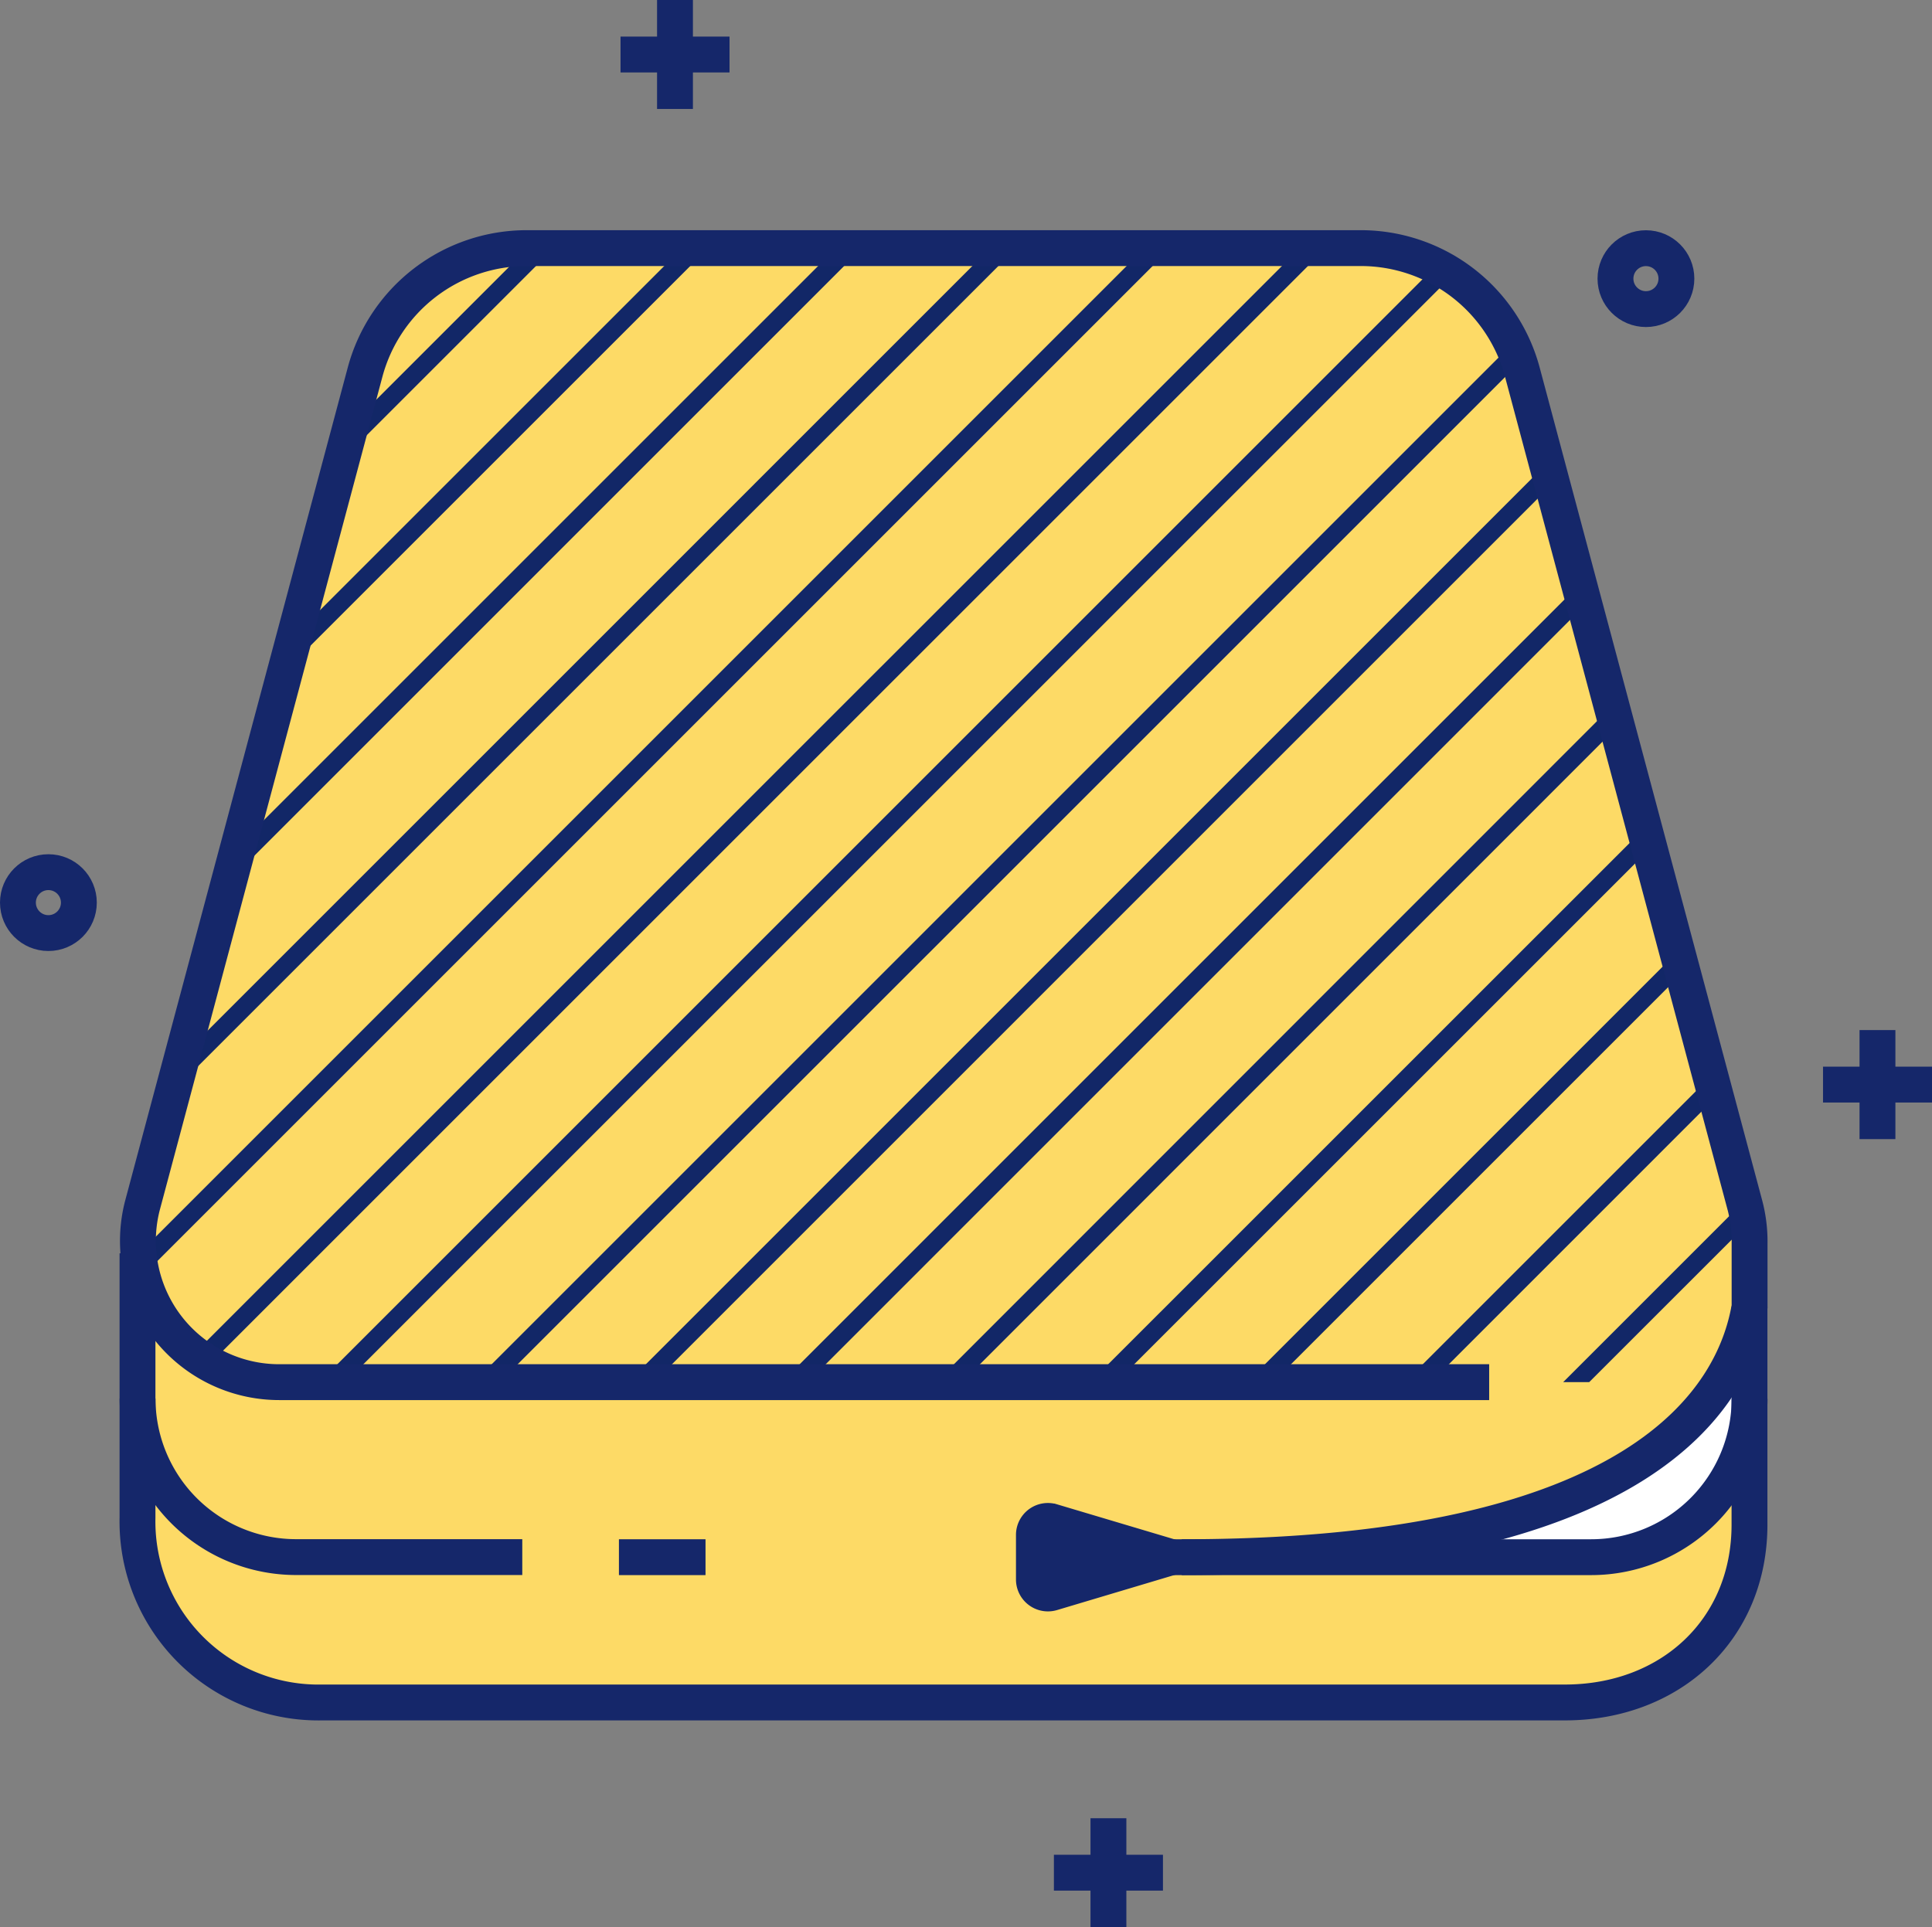 <svg xmlns="http://www.w3.org/2000/svg" width="107.742" height="107.495" viewBox="0 0 107.742 107.495"><rect x="0" y="0" width="107.742" height="107.495" fill="#808080" stroke="none"/><g id="caspercreate_chap08_icon01_1_" data-name="caspercreate_chap08_icon01 (1)" transform="translate(-65.92 -61.43)"><g id="Group_18110" data-name="Group 18110" transform="translate(73.588 75.269)"><path id="Path_4663" data-name="Path 4663" d="M142.345,170.133h22.834a8.828,8.828,0,0,0,8.828-8.828v7.013c0,5.865-4.43,9.918-10.29,9.918h-69.3A10.092,10.092,0,0,1,84.11,167.93V153.183h.047a7.929,7.929,0,0,1,.24-2.727l1.105-4.142,2.385-8.925,4.62-17.287,2.382-8.925,1.908-7.141a9.332,9.332,0,0,1,9.014-6.916h46.51a9.335,9.335,0,0,1,9.014,6.916l1.908,7.141,2.382,8.925,4.616,17.287,2.385,8.925,1.105,4.142a7.947,7.947,0,0,1,.272,2.191l0,3.514v0C173.142,161.266,167.952,170.133,142.345,170.133Z" transform="translate(-84.11 -97.116)" fill="#fdda66"></path><g id="Group_18109" data-name="Group 18109" transform="translate(0.05 0)"><path id="Path_4664" data-name="Path 4664" d="M141.8,97.11h-1.451L84.24,153.219a7.744,7.744,0,0,0,.217,1.233Z" transform="translate(-84.24 -97.11)" fill="#122767"></path><path id="Path_4665" data-name="Path 4665" d="M136.227,97.11h-1.451L89.721,142.169l-.531,1.978Z" transform="translate(-87.27 -97.11)" fill="#122767"></path><path id="Path_4666" data-name="Path 4666" d="M132.576,97.11h-1.451L97.808,130.428l-.528,1.982Z" transform="translate(-92.222 -97.11)" fill="#122767"></path><path id="Path_4667" data-name="Path 4667" d="M128.936,97.11h-1.451l-21.608,21.608-.528,1.978Z" transform="translate(-97.162 -97.11)" fill="#122767"></path><path id="Path_4668" data-name="Path 4668" d="M113.961,106.977l-.531,1.982L125.279,97.11h-1.451Z" transform="translate(-102.108 -97.11)" fill="#122767"></path><path id="Path_4669" data-name="Path 4669" d="M206.17,129.244l-.306-1.144L154.63,179.334h1.455Z" transform="translate(-127.328 -116.08)" fill="#122767"></path><path id="Path_4670" data-name="Path 4670" d="M190.763,111.959a10.163,10.163,0,0,0-.411-1.039l-57.9,57.9H133.9Z" transform="translate(-113.751 -105.563)" fill="#122767"></path><path id="Path_4671" data-name="Path 4671" d="M173.446,100.218a9.012,9.012,0,0,0-.923-.528L110.27,161.943h1.451Z" transform="translate(-100.174 -98.689)" fill="#122767"></path><path id="Path_4672" data-name="Path 4672" d="M155.358,97.11h-1.451L92.24,158.774a7.742,7.742,0,0,0,.877.574Z" transform="translate(-89.137 -97.11)" fill="#122767"></path><path id="Path_4673" data-name="Path 4673" d="M252.3,181.694l-.306-1.144L221.1,211.44h1.451Z" transform="translate(-168.016 -148.186)" fill="#122767"></path><path id="Path_4674" data-name="Path 4674" d="M236.9,164.188l-.306-1.148L198.92,200.722h1.451Z" transform="translate(-154.439 -137.468)" fill="#122767"></path><path id="Path_4675" data-name="Path 4675" d="M267.63,198.34l-23.99,23.99h1.451l22.846-22.846Z" transform="translate(-181.813 -159.076)" fill="#122767"></path><path id="Path_4676" data-name="Path 4676" d="M283.679,217.394l-.306-1.144L266.33,233.293h1.454Z" transform="translate(-195.702 -170.039)" fill="#122767"></path><path id="Path_4677" data-name="Path 4677" d="M299.415,235.416a8.4,8.4,0,0,0-.206-1.043l-.043-.163L289.09,244.287h1.451Z" transform="translate(-209.635 -181.033)" fill="#122767"></path><path id="Path_4678" data-name="Path 4678" d="M221.512,146.684l-.306-1.144L176.74,190.009h1.451Z" transform="translate(-140.862 -126.755)" fill="#122767"></path></g><path id="Path_4679" data-name="Path 4679" d="M265.912,249.35v5.135a8.829,8.829,0,0,1-8.828,8.832H234.25C259.857,263.317,265.047,254.451,265.912,249.35Z" transform="translate(-176.015 -190.3)" fill="#fff"></path><path id="Path_4680" data-name="Path 4680" d="M84.11,241.66v14.747a10.092,10.092,0,0,0,10.306,10.306h69.3c5.865,0,10.29-4.053,10.29-9.918v-12.16" transform="translate(-84.11 -185.593)" fill="none" stroke="#15276a" stroke-miterlimit="10" stroke-width="2"></path><path id="Path_4681" data-name="Path 4681" d="M142.369,170.127c25.615,0,30.8-8.871,31.666-13.975l0-3.514a7.92,7.92,0,0,0-.272-2.188l-12.4-46.42a9.331,9.331,0,0,0-9.014-6.92H105.839a9.331,9.331,0,0,0-9.014,6.92l-12.4,46.42a7.878,7.878,0,0,0,7.61,9.914h67.478" transform="translate(-84.134 -97.11)" fill="none" stroke="#15276a" stroke-miterlimit="10" stroke-width="2"></path><path id="Path_4682" data-name="Path 4682" d="M231.55,271.422h23.881a8.835,8.835,0,0,0,8.832-8.832" transform="translate(-174.362 -198.405)" fill="none" stroke="#15276a" stroke-miterlimit="10" stroke-width="2"></path><path id="Path_4683" data-name="Path 4683" d="M84.12,262.55a8.84,8.84,0,0,0,8.84,8.843h12.614" transform="translate(-84.116 -198.381)" fill="none" stroke="#15276a" stroke-miterlimit="10" stroke-width="2"></path><path id="Path_4684" data-name="Path 4684" d="M220.66,282.166l-6.675-1.99a.78.78,0,0,0-1,.749v2.486a.782.782,0,0,0,1,.749Z" transform="translate(-162.995 -209.15)" fill="#15276a" stroke="#15276a" stroke-miterlimit="10" stroke-width="2"></path><line id="Line_384" data-name="Line 384" x2="4.829" transform="translate(26.848 73.017)" fill="none" stroke="#15276a" stroke-miterlimit="10" stroke-width="2"></line></g><g id="Group_18114" data-name="Group 18114" transform="translate(66.92 61.43)"><circle id="Ellipse_1597" data-name="Ellipse 1597" cx="1.699" cy="1.699" r="1.699" transform="translate(89.09 13.843)" fill="none" stroke="#15276a" stroke-miterlimit="10" stroke-width="2"></circle><circle id="Ellipse_1598" data-name="Ellipse 1598" cx="1.699" cy="1.699" r="1.699" transform="translate(0 48.647)" fill="none" stroke="#15276a" stroke-miterlimit="10" stroke-width="2"></circle><g id="Group_18111" data-name="Group 18111" transform="translate(33.605 0)"><line id="Line_385" data-name="Line 385" y2="6.078" transform="translate(3.037)" fill="none" stroke="#15276a" stroke-miterlimit="10" stroke-width="2"></line><line id="Line_386" data-name="Line 386" x1="6.078" transform="translate(0 3.041)" fill="none" stroke="#15276a" stroke-miterlimit="10" stroke-width="2"></line></g><g id="Group_18112" data-name="Group 18112" transform="translate(57.773 101.417)"><line id="Line_387" data-name="Line 387" y2="6.078" transform="translate(3.041)" fill="none" stroke="#15276a" stroke-miterlimit="10" stroke-width="2"></line><line id="Line_388" data-name="Line 388" x1="6.082" transform="translate(0 3.037)" fill="none" stroke="#15276a" stroke-miterlimit="10" stroke-width="2"></line></g><g id="Group_18113" data-name="Group 18113" transform="translate(100.664 57.455)"><line id="Line_389" data-name="Line 389" y2="6.082" transform="translate(3.037)" fill="none" stroke="#15276a" stroke-miterlimit="10" stroke-width="2"></line><line id="Line_390" data-name="Line 390" x1="6.078" transform="translate(0 3.041)" fill="none" stroke="#15276a" stroke-miterlimit="10" stroke-width="2"></line></g></g></g></svg>
